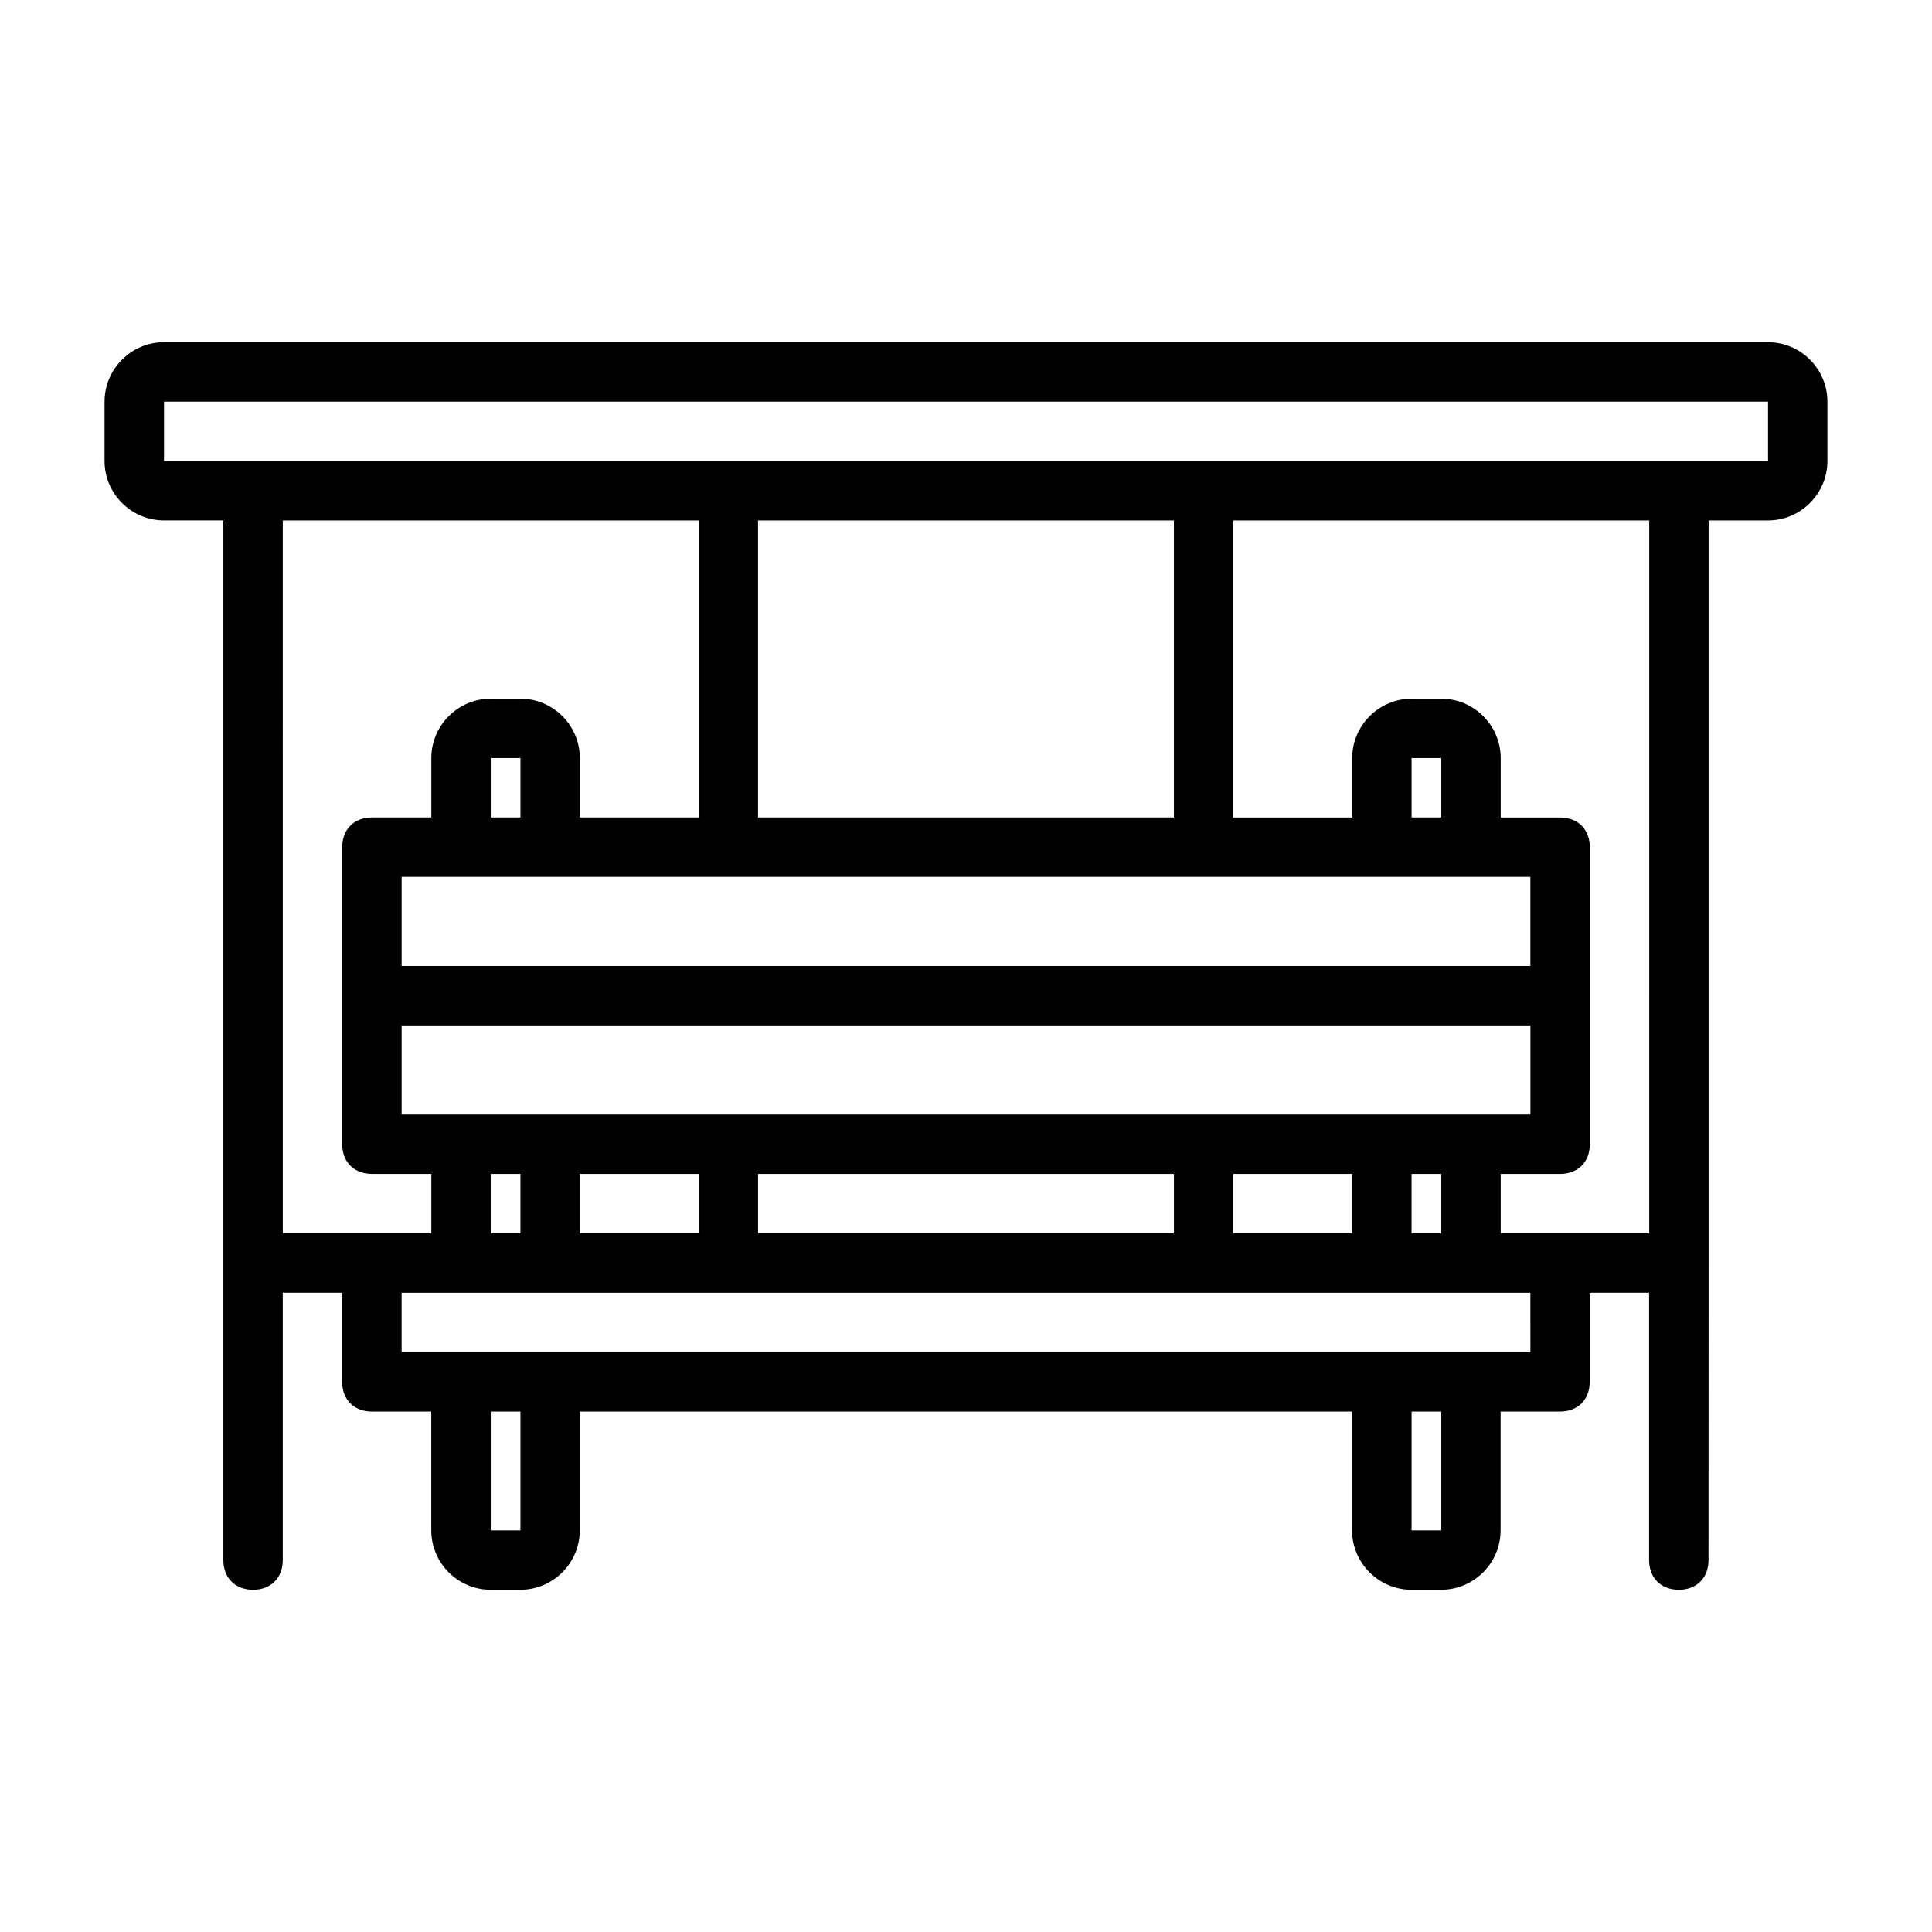 <?xml version="1.0" encoding="UTF-8"?>
<!-- Uploaded to: ICON Repo, www.svgrepo.com, Generator: ICON Repo Mixer Tools -->
<svg fill="#000000" width="800px" height="800px" version="1.1" viewBox="144 144 512 512" xmlns="http://www.w3.org/2000/svg">
 <path d="m612.54 234.69h-425.09c-8.66 0-15.742 7.086-15.742 15.742v15.742c0 8.66 7.086 15.742 15.742 15.742h15.742v275.52c0 4.723 3.148 7.871 7.871 7.871s7.871-3.148 7.871-7.871v-70.848h15.742v23.617c0 4.723 3.148 7.871 7.871 7.871h15.742v31.488c0 8.66 7.086 15.742 15.742 15.742h7.871c8.66 0 15.742-7.086 15.742-15.742v-31.488h204.67v31.488c0 8.66 7.086 15.742 15.742 15.742h7.871c8.66 0 15.742-7.086 15.742-15.742v-31.488h15.742c4.723 0 7.871-3.148 7.871-7.871v-23.617h15.742v70.848c0 4.723 3.148 7.871 7.871 7.871s7.871-3.148 7.871-7.871l0.027-78.715v-196.8h15.742c8.66 0 15.742-7.086 15.742-15.742v-15.742c0.004-8.664-7.082-15.746-15.742-15.746zm-393.6 47.23h110.21v78.719h-31.488v-15.742c0-8.66-7.086-15.742-15.742-15.742h-7.871c-8.66 0-15.742 7.086-15.742 15.742v15.742h-15.742c-4.723 0-7.871 3.148-7.871 7.871v78.719c0 4.723 3.148 7.871 7.871 7.871h15.742v15.742h-15.742l-23.621 0.008zm236.16 0v78.719h-110.21v-78.719zm70.848 188.93h-7.871v-15.742h7.871zm-55.102 0v-15.742h31.488v15.742zm-125.95 0v-15.742h110.21v15.742zm-47.23 0v-15.742h31.488v15.742zm-23.617-15.746h7.871v15.742h-7.871zm259.78-15.742h-283.39v-23.617h299.14v23.617zm-283.39-39.359v-23.617h299.13v23.617zm31.488-55.105v15.742h-7.871v-15.742zm244.03 15.742h-7.871v-15.742h7.871zm-244.03 188.93h-7.871v-31.488h7.871zm244.03 0h-7.871v-31.488h7.871zm23.617-47.23h-299.14v-15.742h299.13zm31.488-31.488h-39.359v-15.742h15.742c4.723 0 7.871-3.148 7.871-7.871v-78.719c0-4.723-3.148-7.871-7.871-7.871h-15.742v-15.742c0-8.66-7.086-15.742-15.742-15.742h-7.871c-8.66 0-15.742 7.086-15.742 15.742v15.742h-31.488l-0.004-78.727h110.21zm7.871-204.67h-401.47v-15.742h425.09v15.742z"/>
</svg>